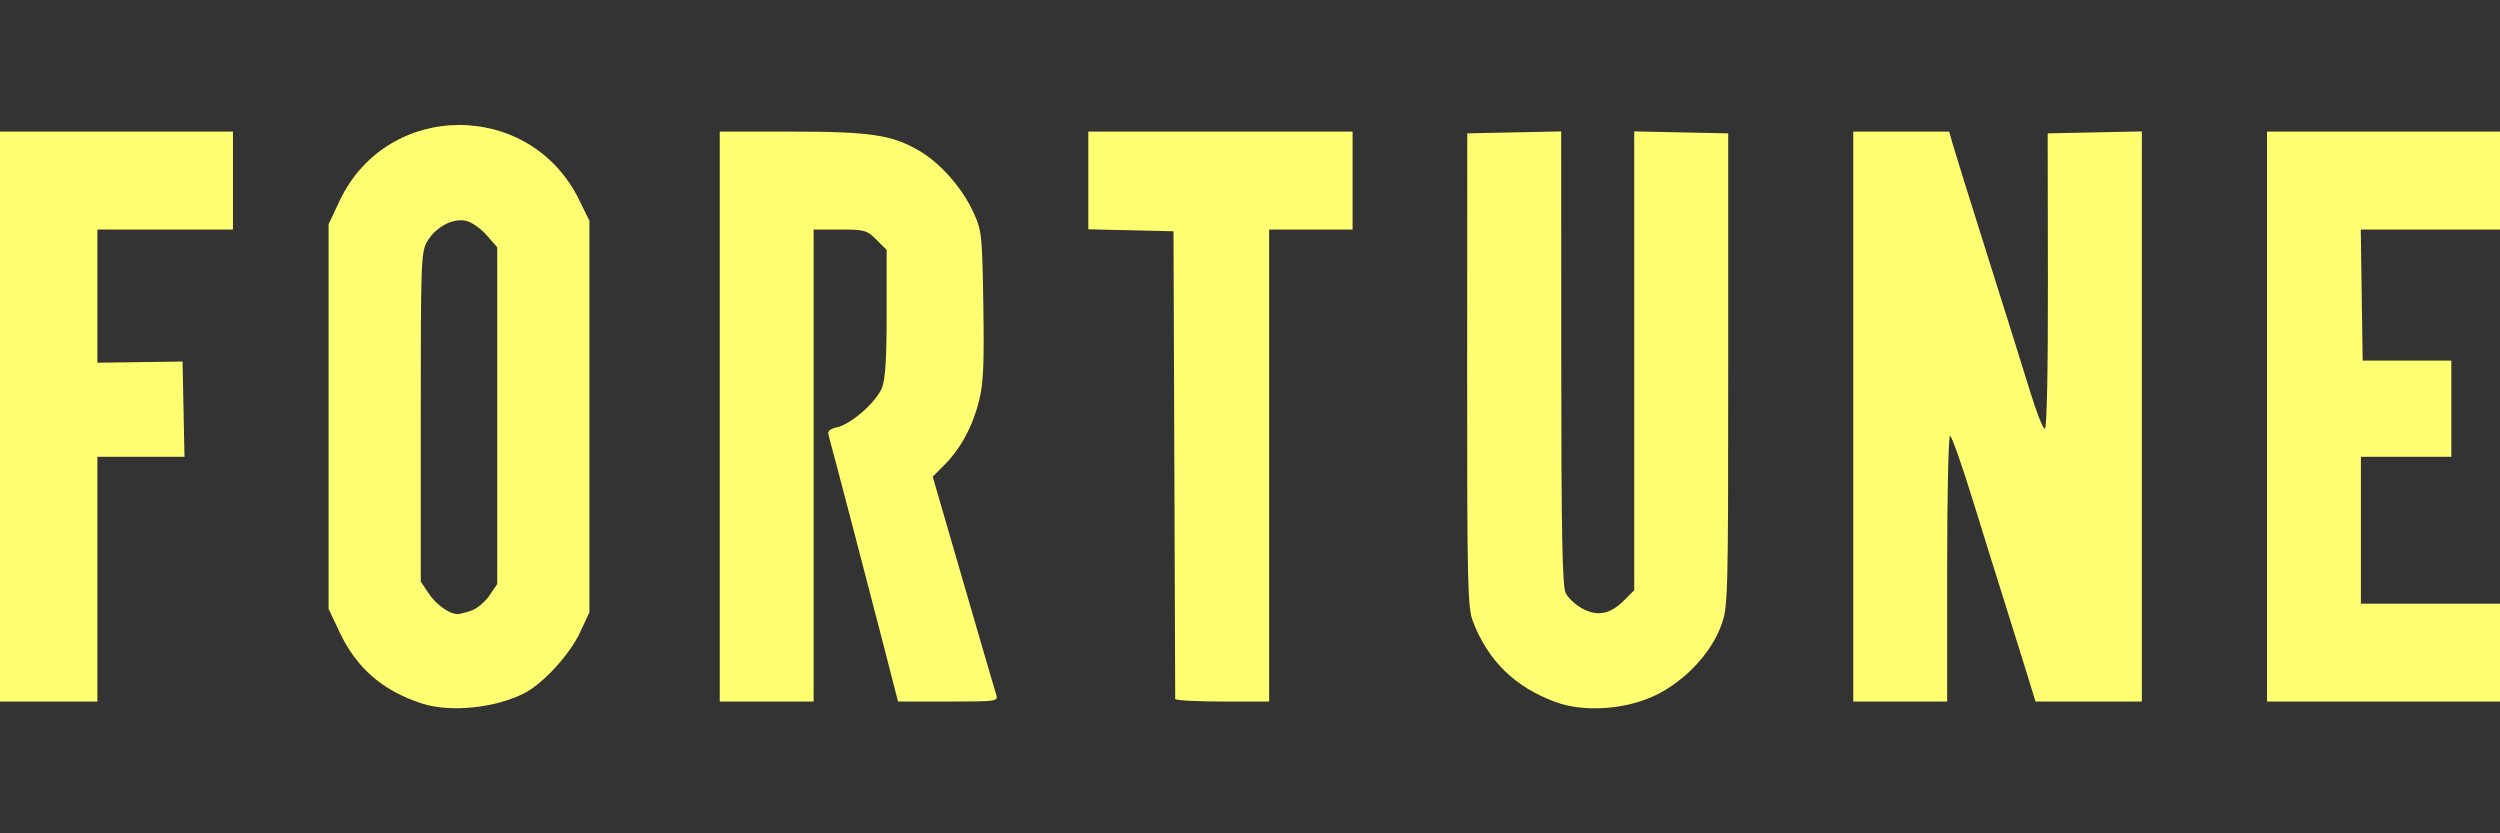 <svg width="180" height="60" viewBox="0 0 180 60" fill="none" xmlns="http://www.w3.org/2000/svg">
<rect x="0" y="0" width="180" height="60" fill="#333333" stroke="none"/>
<g clip-path="url(#clip0_2241_20202)">
<path d="M33.033 9C29.588 9.014 26.161 10.837 24.45 14.468L23.66 16.143V29.99V43.836L24.45 45.512C25.677 48.115 27.575 49.758 30.42 50.665C32.458 51.315 35.708 50.972 37.781 49.894C39.126 49.194 41.029 47.111 41.763 45.535L42.436 44.088V29.99V15.892L41.701 14.397C39.935 10.781 36.477 8.986 33.033 9ZM33.189 15.86C33.314 15.861 33.438 15.873 33.557 15.9C33.954 15.987 34.617 16.451 35.035 16.93L35.802 17.803V29.927V42.05L35.239 42.876C34.929 43.333 34.347 43.821 33.948 43.962C33.549 44.102 33.098 44.216 32.947 44.214C32.343 44.206 31.407 43.535 30.865 42.727L30.294 41.877V30.021C30.295 18.704 30.313 18.124 30.779 17.355C31.331 16.445 32.317 15.854 33.189 15.86Z" fill="#FFFF71"/>
<path d="M111.962 50.533C109.06 49.451 107.154 47.586 106.055 44.756C105.668 43.76 105.63 42.078 105.636 26.63L105.644 9.602L109.025 9.532L112.406 9.462L112.41 25.77C112.413 38.372 112.486 42.221 112.729 42.707C112.903 43.053 113.443 43.552 113.93 43.816C115.024 44.409 115.94 44.227 116.945 43.217L117.664 42.494V25.978V9.462L121.048 9.532L124.431 9.602L124.431 26.639C124.43 43.288 124.418 43.709 123.908 45.079C123.172 47.059 121.293 49.046 119.205 50.054C117.028 51.105 114.027 51.303 111.962 50.533H111.962Z" fill="#FFFF71"/>
<path d="M0 29.994V9.476H8.387H16.773V13V16.525H11.892H7.01V21.321V26.117L10.076 26.075L13.143 26.032L13.213 29.46L13.283 32.889H10.146H7.01V41.7V50.511H3.505H0V29.994Z" fill="#FFFF71"/>
<path d="M51.822 29.994V9.476H57.027C62.694 9.476 64.246 9.712 66.218 10.874C67.706 11.751 69.261 13.514 70.053 15.221C70.693 16.602 70.718 16.832 70.8 21.988C70.868 26.278 70.805 27.635 70.481 28.905C70.014 30.738 69.163 32.301 67.987 33.484L67.155 34.32L69.35 41.877C70.556 46.034 71.621 49.677 71.714 49.973C71.882 50.506 71.848 50.511 68.271 50.511H64.658L63.607 46.42C62.559 42.343 59.884 32.13 59.657 31.34C59.571 31.041 59.746 30.879 60.282 30.76C61.275 30.541 63.07 28.966 63.496 27.94C63.743 27.344 63.839 25.846 63.839 22.555V17.997L63.107 17.261C62.427 16.577 62.241 16.525 60.478 16.525H58.582V33.518V50.511H55.202H51.822V29.994Z" fill="#FFFF71"/>
<path d="M84.615 50.322C84.614 50.218 84.586 42.6 84.553 33.392L84.493 16.651L81.426 16.58L78.359 16.509V12.993V9.476H87.873H97.386V13V16.525H94.382H91.377V33.518V50.511H87.998C86.139 50.511 84.617 50.426 84.615 50.322Z" fill="#FFFF71"/>
<path d="M133.436 29.994V9.476H136.889H140.342L140.609 10.42C140.755 10.939 141.895 14.593 143.142 18.539C144.389 22.485 145.766 26.875 146.201 28.294C146.637 29.713 147.099 30.875 147.229 30.875C147.374 30.875 147.459 26.742 147.449 20.238L147.433 9.602L150.824 9.532L154.214 9.462V29.986V50.511H150.386H146.557L145.841 48.182C145.446 46.902 144.752 44.681 144.297 43.246C143.843 41.812 142.827 38.555 142.041 36.008C141.254 33.462 140.517 31.378 140.403 31.378C140.288 31.378 140.195 35.683 140.195 40.945V50.511H136.815H133.436V29.994Z" fill="#FFFF71"/>
<path d="M163.227 29.994V9.476H171.613H180V13V16.525H174.987H169.975L170.043 21.245L170.112 25.965H173.304H176.496V29.427V32.889H173.241H169.986V38.175V43.462H174.993H180V46.987V50.511H171.613H163.227V29.994Z" fill="#FFFF71"/>
</g>
<defs>
<clipPath id="clip0_2241_20202">
<rect width="180" height="60" fill="white"/>
</clipPath>
</defs>
</svg>
